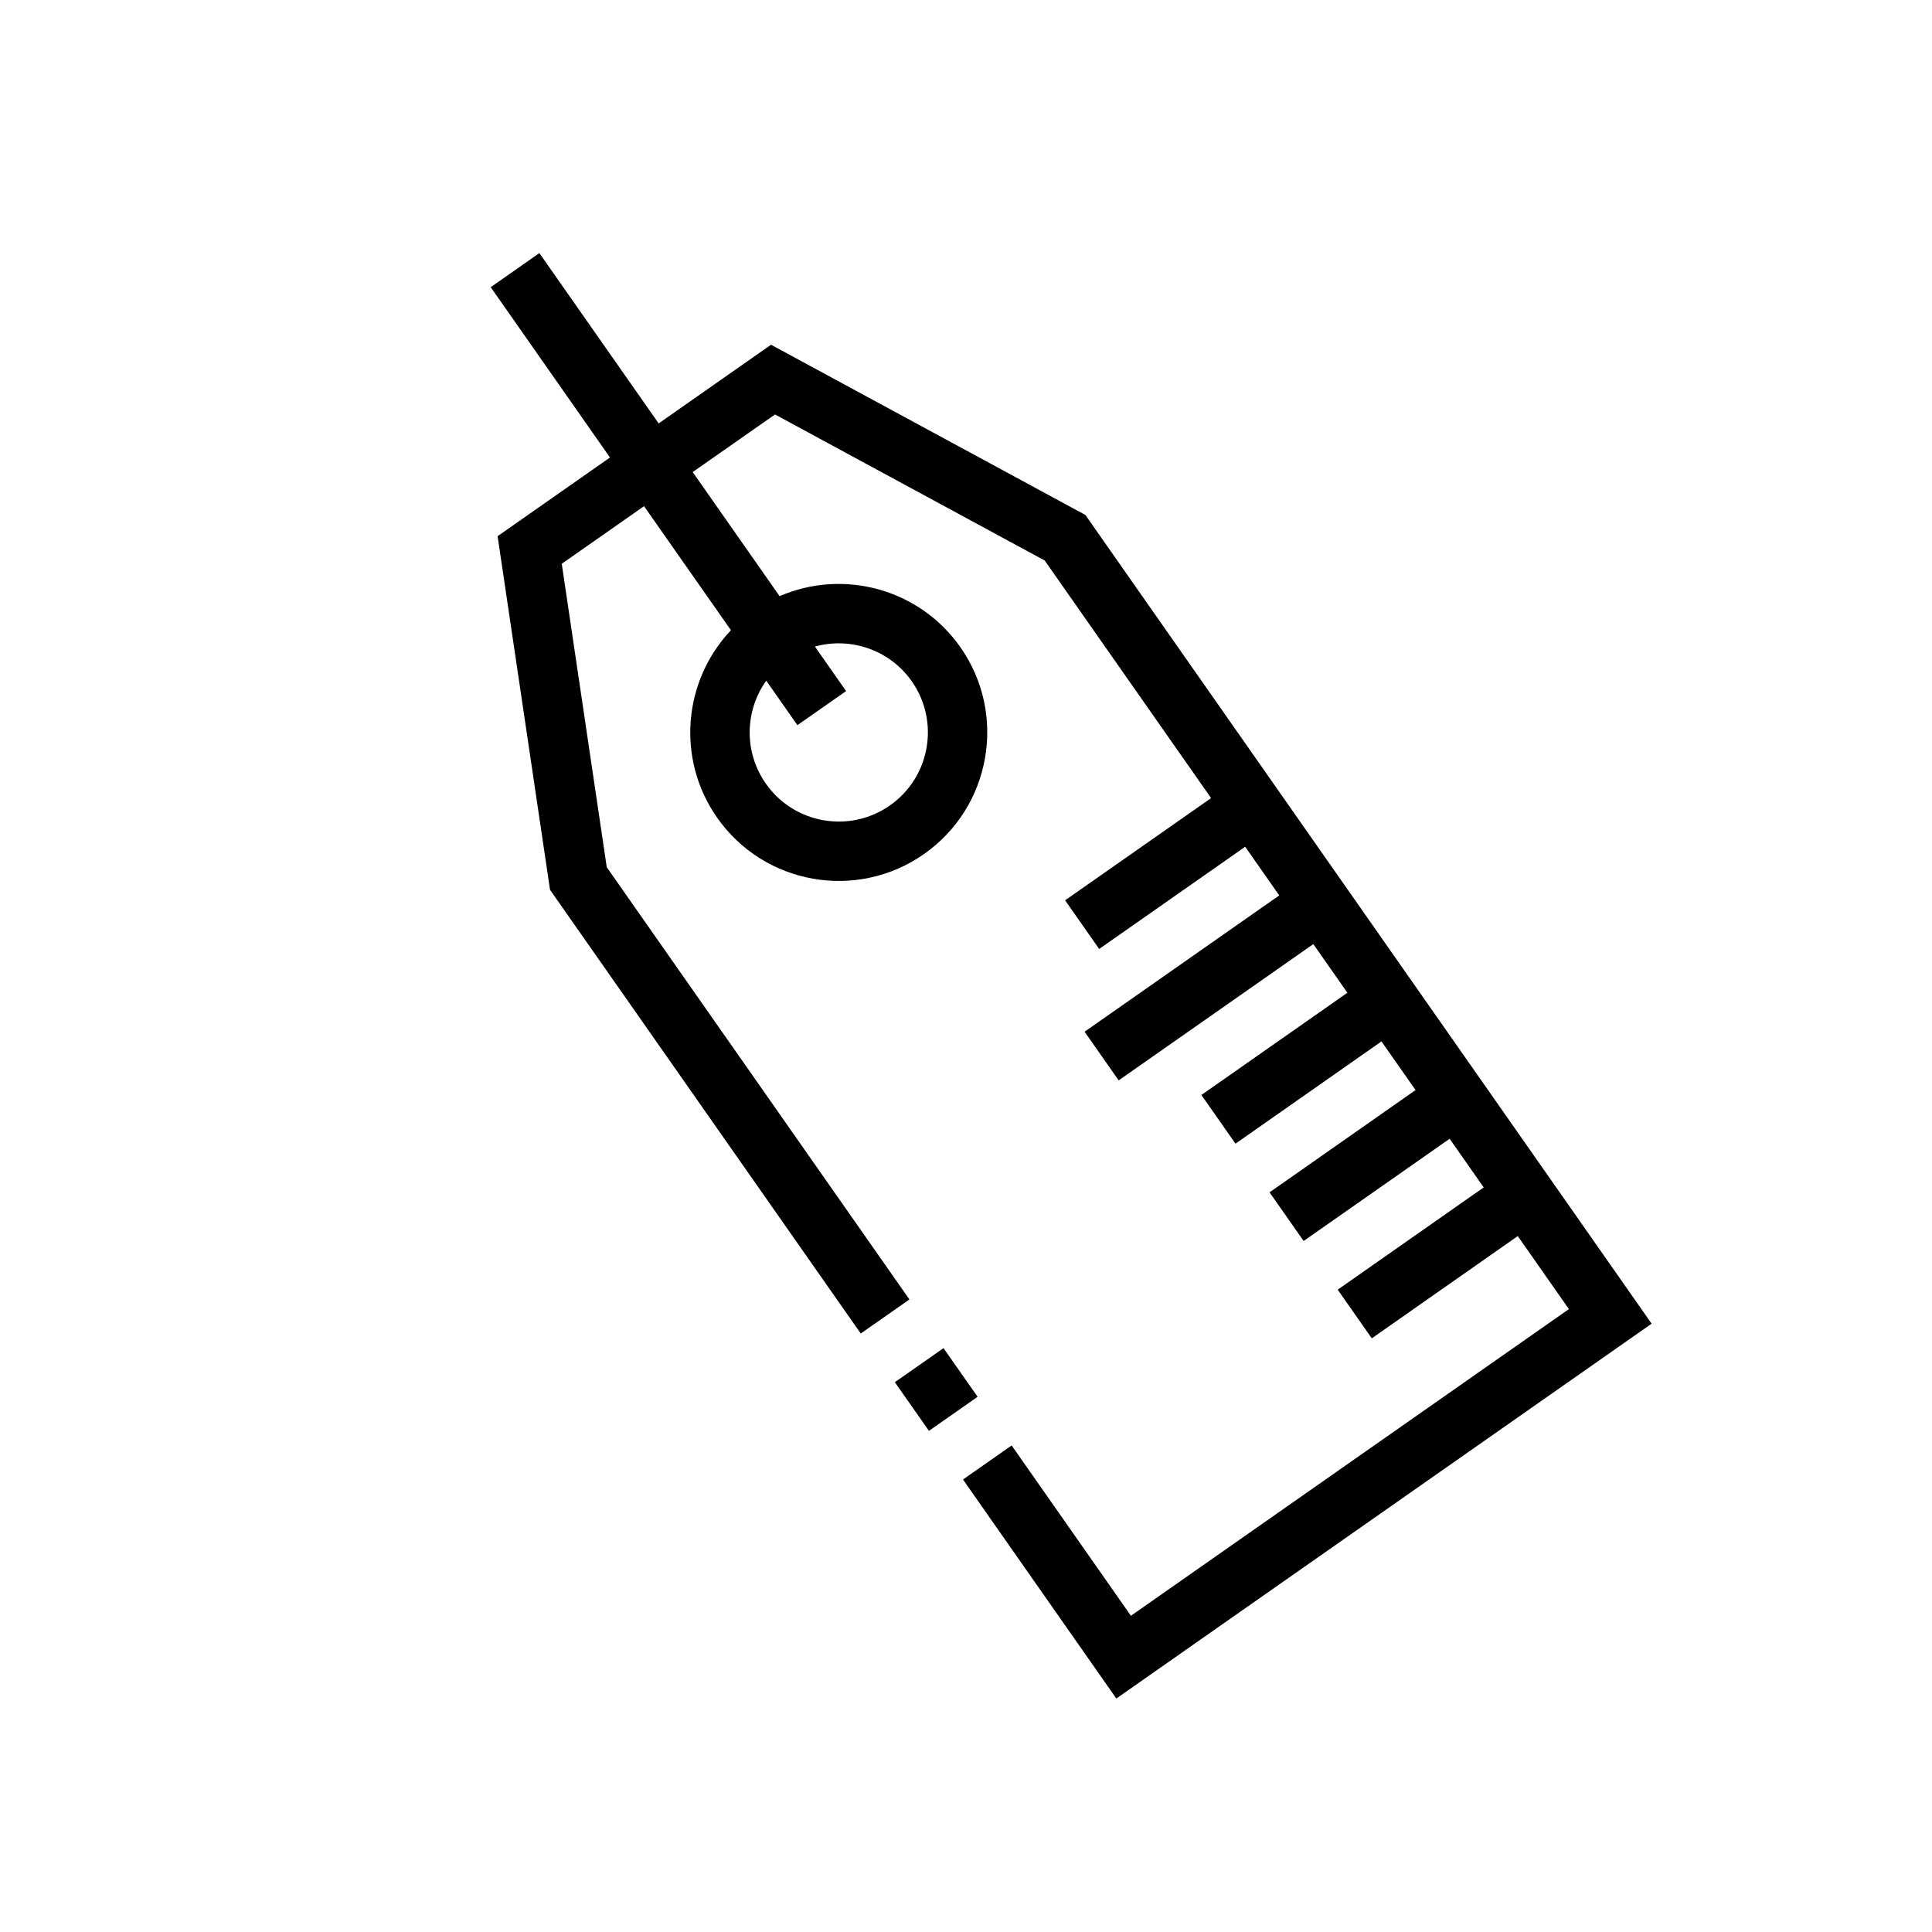 <?xml version="1.0" encoding="UTF-8"?>
<!-- Uploaded to: SVG Repo, www.svgrepo.com, Generator: SVG Repo Mixer Tools -->
<svg fill="#000000" width="800px" height="800px" version="1.1" viewBox="144 144 512 512" xmlns="http://www.w3.org/2000/svg">
 <path d="m318.55 256.21 29.781-20.852 83.309 45.113 150.06 214.32-141.86 99.336-40.637-58.039 12.895-9.027 31.605 45.137 116.07-81.27-13.547-19.352-38.691 27.098-9.031-12.895 38.691-27.098-9.027-12.895-38.691 27.09-9.031-12.895 38.691-27.098-9.035-12.895-38.684 27.098-9.039-12.902 38.691-27.09-9.027-12.895-51.586 36.117-9.031-12.895 51.586-36.125-9.027-12.895-38.691 27.09-9.031-12.895 38.691-27.09-44.09-62.957-71.477-38.707-21.816 15.262 23.035 32.891c16.809-7.305 37-2.047 47.918 13.539 12.461 17.793 8.121 42.352-9.668 54.812-17.797 12.461-42.359 8.133-54.82-9.664-10.91-15.59-8.941-36.363 3.676-49.66l-23.035-32.879-21.805 15.262 11.926 80.414 80.211 114.55-12.902 9.027-82.344-117.59-13.895-93.711 29.781-20.852-31.605-45.141 12.895-9.027zm75.492 245.06-12.902 9.027 9.039 12.895 12.895-9.027zm-46.98-176.89c-5.644 7.914-6.012 18.855-0.117 27.27 7.469 10.684 22.215 13.281 32.891 5.801 10.672-7.477 13.27-22.215 5.801-32.887-5.898-8.418-16.305-11.816-25.672-9.219l8.258 11.801-12.902 9.027z" fill-rule="evenodd"/>
</svg>